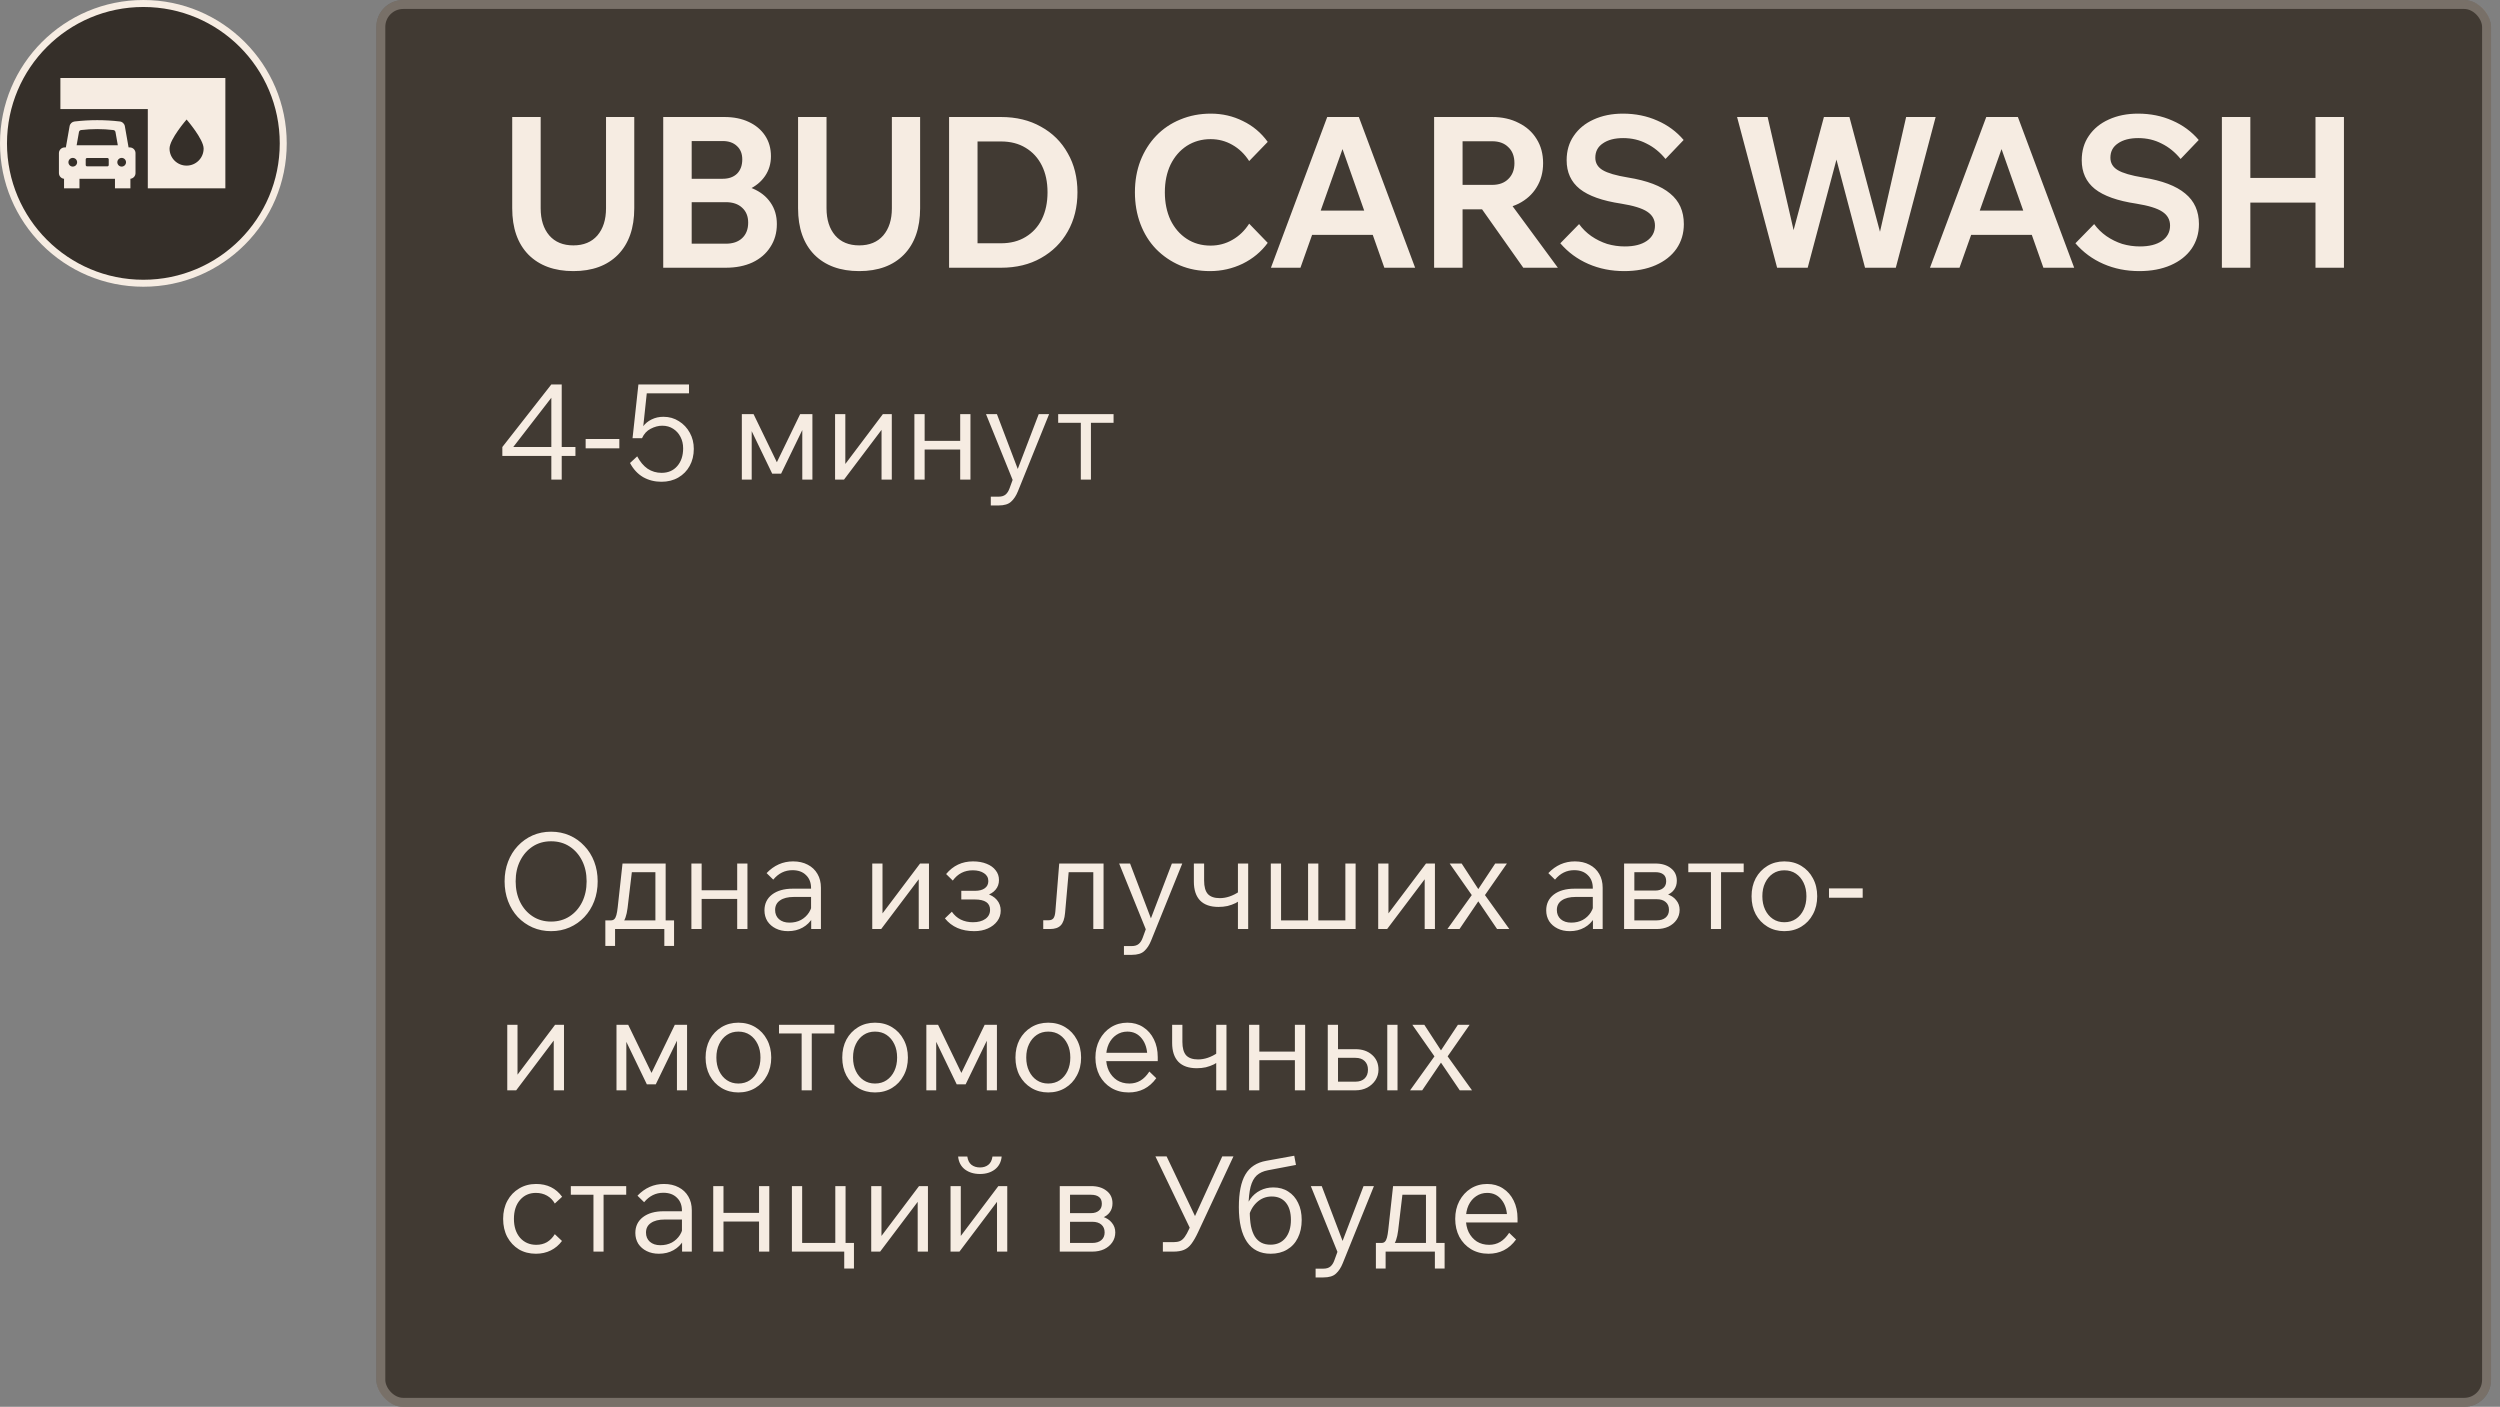 <?xml version="1.0" encoding="UTF-8"?> <svg xmlns="http://www.w3.org/2000/svg" width="279" height="157" viewBox="0 0 279 157" fill="none"><rect x="0" y="0" width="279" height="157" fill="#808080" stroke="none"/><circle data-figma-bg-blur-radius="18.5746" cx="16" cy="16" r="15.61" fill="#2D2620" fill-opacity="0.9" stroke="#F6ECE2" stroke-width="0.779"></circle><g clip-path="url(#clip1_76_12983)"><path d="M14.486 16.452H14.349L13.933 14.08C13.884 13.805 13.657 13.59 13.379 13.557C12.539 13.459 11.688 13.409 10.85 13.409C10.011 13.409 9.161 13.459 8.321 13.557C8.039 13.59 7.816 13.8 7.767 14.08C7.662 14.678 7.557 15.277 7.452 15.876L7.35 16.452H7.214C6.862 16.452 6.576 16.738 6.576 17.09V19.317C6.576 19.647 6.827 19.918 7.147 19.952V21.017H8.869V19.956H12.831V21.017H14.553V19.952C14.873 19.918 15.123 19.647 15.123 19.317V17.09C15.123 16.738 14.837 16.452 14.486 16.452ZM8.121 18.592C7.854 18.592 7.636 18.374 7.636 18.106C7.636 17.839 7.854 17.621 8.121 17.621C8.389 17.621 8.607 17.839 8.607 18.106C8.607 18.374 8.389 18.592 8.121 18.592ZM12.135 18.412C12.135 18.454 12.12 18.492 12.09 18.521C12.06 18.551 12.023 18.566 11.981 18.566H9.719C9.634 18.566 9.565 18.497 9.565 18.412V17.786C9.565 17.7 9.634 17.631 9.719 17.631H11.98C12.066 17.631 12.135 17.7 12.135 17.786L12.135 18.412ZM8.552 16.214L8.584 16.032L8.811 14.739C8.832 14.616 8.927 14.527 9.051 14.513C9.648 14.443 10.253 14.407 10.85 14.407C11.447 14.407 12.052 14.443 12.649 14.513C12.773 14.527 12.868 14.616 12.889 14.739L13.148 16.214H8.552ZM13.579 18.592C13.311 18.592 13.093 18.374 13.093 18.106C13.093 17.839 13.311 17.621 13.579 17.621C13.846 17.621 14.064 17.839 14.064 18.106C14.064 18.374 13.846 18.592 13.579 18.592Z" fill="#F6ECE2"></path><path d="M6.74 8.703V12.173H16.495V21.018H25.15V8.703H6.74ZM20.823 18.483C19.772 18.483 18.92 17.631 18.92 16.581C18.92 15.53 20.823 13.338 20.823 13.338C20.823 13.338 22.725 15.53 22.725 16.581C22.725 17.631 21.873 18.483 20.823 18.483Z" fill="#F6ECE2"></path></g><g data-figma-bg-blur-radius="18.5746"><rect x="42" width="236" height="157" rx="3" fill="#413A33"></rect><rect x="42.5" y="0.5" width="235" height="156" rx="2.5" stroke="#F6ECE2" stroke-opacity="0.3"></rect></g><path d="M70.784 13.058V23.245C70.784 25.456 70.18 27.181 68.973 28.42C67.765 29.644 66.103 30.255 63.986 30.255C61.868 30.255 60.198 29.644 58.974 28.42C57.767 27.181 57.163 25.456 57.163 23.245V13.058H60.339V23.245C60.339 24.515 60.66 25.527 61.303 26.279C61.947 27.017 62.841 27.385 63.986 27.385C65.13 27.385 66.024 27.017 66.667 26.279C67.31 25.527 67.632 24.515 67.632 23.245V13.058H70.784ZM74.016 29.879V13.058H80.839C81.874 13.058 82.776 13.239 83.544 13.599C84.328 13.96 84.94 14.47 85.379 15.128C85.818 15.787 86.038 16.556 86.038 17.434C86.038 18.265 85.818 19.002 85.379 19.645C84.94 20.288 84.328 20.79 83.544 21.151C82.776 21.496 81.874 21.669 80.839 21.669H77.404V20.469H80.98C82.14 20.469 83.144 20.657 83.991 21.033C84.854 21.394 85.52 21.919 85.991 22.61C86.461 23.284 86.697 24.084 86.697 25.009C86.697 25.982 86.453 26.836 85.967 27.573C85.497 28.311 84.83 28.883 83.968 29.291C83.121 29.683 82.125 29.879 80.98 29.879H74.016ZM77.192 27.197H81.003C81.772 27.197 82.376 26.993 82.815 26.585C83.27 26.162 83.497 25.582 83.497 24.844C83.497 24.139 83.27 23.582 82.815 23.174C82.376 22.766 81.772 22.562 81.003 22.562H76.957V19.951H80.65C81.325 19.951 81.858 19.763 82.25 19.387C82.642 18.994 82.838 18.461 82.838 17.787C82.838 17.159 82.642 16.665 82.25 16.305C81.858 15.928 81.325 15.74 80.65 15.74H77.192V27.197ZM102.685 13.058V23.245C102.685 25.456 102.082 27.181 100.874 28.42C99.666 29.644 98.004 30.255 95.887 30.255C93.769 30.255 92.099 29.644 90.876 28.42C89.668 27.181 89.064 25.456 89.064 23.245V13.058H92.24V23.245C92.24 24.515 92.562 25.527 93.205 26.279C93.848 27.017 94.742 27.385 95.887 27.385C97.031 27.385 97.925 27.017 98.569 26.279C99.212 25.527 99.533 24.515 99.533 23.245V13.058H102.685ZM105.917 29.879V13.058H111.705C113.414 13.058 114.904 13.419 116.174 14.14C117.461 14.846 118.456 15.834 119.162 17.105C119.884 18.359 120.244 19.81 120.244 21.457C120.244 23.104 119.884 24.562 119.162 25.832C118.456 27.087 117.461 28.075 116.174 28.797C114.904 29.518 113.414 29.879 111.705 29.879H105.917ZM109.093 27.15H111.705C112.771 27.15 113.689 26.915 114.457 26.444C115.241 25.974 115.845 25.315 116.269 24.468C116.692 23.605 116.904 22.602 116.904 21.457C116.904 20.312 116.692 19.316 116.269 18.469C115.845 17.622 115.241 16.963 114.457 16.493C113.689 16.022 112.771 15.787 111.705 15.787H109.093V27.15ZM139.407 24.962L141.478 27.103C140.756 28.091 139.823 28.867 138.678 29.432C137.533 29.981 136.318 30.255 135.032 30.255C133.824 30.255 132.711 30.044 131.691 29.62C130.672 29.181 129.778 28.569 129.009 27.785C128.256 27.001 127.676 26.068 127.268 24.986C126.86 23.903 126.657 22.727 126.657 21.457C126.657 20.186 126.86 19.018 127.268 17.951C127.692 16.869 128.28 15.936 129.033 15.152C129.786 14.368 130.679 13.764 131.715 13.34C132.765 12.901 133.902 12.682 135.126 12.682C136.412 12.682 137.604 12.956 138.702 13.505C139.815 14.038 140.741 14.815 141.478 15.834L139.407 17.975C138.906 17.191 138.278 16.587 137.525 16.163C136.788 15.74 135.981 15.528 135.102 15.528C134.114 15.528 133.228 15.779 132.444 16.281C131.675 16.783 131.072 17.481 130.632 18.375C130.209 19.269 129.997 20.296 129.997 21.457C129.997 22.617 130.209 23.652 130.632 24.562C131.072 25.456 131.675 26.154 132.444 26.656C133.212 27.158 134.099 27.409 135.102 27.409C135.981 27.409 136.788 27.197 137.525 26.773C138.278 26.35 138.906 25.746 139.407 24.962ZM154.587 26.209H145.106V23.503H154.587V26.209ZM157.928 29.879H154.493L149.365 15.34H150.282L145.13 29.879H141.836L148.118 13.058H151.647L157.928 29.879ZM163.223 29.879H160.047V13.058H166.517C167.646 13.058 168.634 13.278 169.481 13.717C170.344 14.14 171.01 14.736 171.481 15.505C171.967 16.273 172.21 17.175 172.21 18.21C172.21 19.23 171.967 20.131 171.481 20.916C171.01 21.684 170.344 22.288 169.481 22.727C168.634 23.151 167.646 23.362 166.517 23.362H162.988V20.633H166.517C167.285 20.633 167.889 20.414 168.328 19.975C168.783 19.535 169.011 18.947 169.011 18.21C169.011 17.442 168.783 16.846 168.328 16.422C167.889 15.983 167.285 15.764 166.517 15.764H163.223V29.879ZM173.857 29.879H169.999L164.47 22.045H168.093L173.857 29.879ZM174.131 27.15L176.225 25.009C176.601 25.527 177.056 25.974 177.59 26.35C178.138 26.727 178.727 27.017 179.354 27.221C179.997 27.409 180.656 27.503 181.33 27.503C182.365 27.503 183.181 27.299 183.777 26.891C184.388 26.468 184.694 25.895 184.694 25.174C184.694 24.515 184.404 23.997 183.824 23.621C183.259 23.245 182.295 22.947 180.93 22.727C178.829 22.413 177.284 21.864 176.296 21.08C175.323 20.296 174.837 19.23 174.837 17.881C174.837 16.83 175.104 15.92 175.637 15.152C176.17 14.368 176.907 13.764 177.848 13.34C178.805 12.901 179.895 12.682 181.118 12.682C182.514 12.682 183.792 12.941 184.953 13.458C186.114 13.96 187.094 14.681 187.894 15.622L185.871 17.74C185.259 16.987 184.553 16.414 183.753 16.022C182.969 15.614 182.099 15.411 181.142 15.411C180.201 15.411 179.448 15.607 178.883 15.999C178.319 16.375 178.037 16.908 178.037 17.599C178.037 18.195 178.311 18.657 178.86 18.986C179.409 19.316 180.35 19.59 181.683 19.81C183.816 20.155 185.384 20.751 186.388 21.598C187.408 22.429 187.917 23.566 187.917 25.009C187.917 26.044 187.643 26.962 187.094 27.762C186.545 28.546 185.769 29.157 184.765 29.597C183.761 30.036 182.593 30.255 181.26 30.255C179.817 30.255 178.484 29.989 177.26 29.455C176.037 28.922 174.994 28.154 174.131 27.15ZM211.571 29.879H208.137L204.749 17.057H205.149L201.738 29.879H198.326L193.857 13.058H197.268L200.491 27.103H199.785L203.549 13.058H206.396L210.136 27.103H209.525L212.724 13.058H216.018L211.571 29.879ZM228.137 26.209H218.656V23.503H228.137V26.209ZM231.478 29.879H228.043L222.914 15.34H223.832L218.68 29.879H215.386L221.667 13.058H225.196L231.478 29.879ZM231.616 27.15L233.709 25.009C234.086 25.527 234.541 25.974 235.074 26.35C235.623 26.727 236.211 27.017 236.838 27.221C237.481 27.409 238.14 27.503 238.814 27.503C239.85 27.503 240.665 27.299 241.261 26.891C241.873 26.468 242.179 25.895 242.179 25.174C242.179 24.515 241.888 23.997 241.308 23.621C240.744 23.245 239.779 22.947 238.414 22.727C236.313 22.413 234.768 21.864 233.78 21.08C232.808 20.296 232.321 19.23 232.321 17.881C232.321 16.83 232.588 15.92 233.121 15.152C233.654 14.368 234.392 13.764 235.333 13.34C236.289 12.901 237.379 12.682 238.603 12.682C239.999 12.682 241.277 12.941 242.437 13.458C243.598 13.96 244.578 14.681 245.378 15.622L243.355 17.74C242.743 16.987 242.037 16.414 241.238 16.022C240.453 15.614 239.583 15.411 238.626 15.411C237.685 15.411 236.932 15.607 236.368 15.999C235.803 16.375 235.521 16.908 235.521 17.599C235.521 18.195 235.795 18.657 236.344 18.986C236.893 19.316 237.834 19.59 239.167 19.81C241.3 20.155 242.869 20.751 243.872 21.598C244.892 22.429 245.402 23.566 245.402 25.009C245.402 26.044 245.127 26.962 244.578 27.762C244.029 28.546 243.253 29.157 242.249 29.597C241.245 30.036 240.077 30.255 238.744 30.255C237.301 30.255 235.968 29.989 234.744 29.455C233.521 28.922 232.478 28.154 231.616 27.15ZM258.408 29.879V13.058H261.584V29.879H258.408ZM251.138 29.879H247.962V13.058H251.138V29.879ZM250.903 22.61V19.857H258.619V22.61H250.903Z" fill="#F6ECE2"></path><path d="M61.5 103.917C60.757 103.917 60.068 103.779 59.434 103.501C58.81 103.224 58.26 102.838 57.785 102.342C57.319 101.837 56.958 101.248 56.7 100.574C56.442 99.891 56.313 99.152 56.313 98.36C56.313 97.567 56.442 96.834 56.7 96.161C56.958 95.487 57.319 94.903 57.785 94.407C58.26 93.902 58.81 93.511 59.434 93.233C60.068 92.956 60.757 92.817 61.5 92.817C62.242 92.817 62.931 92.956 63.565 93.233C64.199 93.511 64.749 93.902 65.215 94.407C65.69 94.903 66.056 95.487 66.314 96.161C66.572 96.834 66.7 97.567 66.7 98.36C66.7 99.152 66.572 99.891 66.314 100.574C66.056 101.248 65.69 101.837 65.215 102.342C64.749 102.838 64.199 103.224 63.565 103.501C62.931 103.779 62.242 103.917 61.5 103.917ZM61.5 102.848C62.282 102.848 62.971 102.654 63.565 102.268C64.159 101.882 64.625 101.352 64.962 100.678C65.299 99.995 65.467 99.222 65.467 98.36C65.467 97.488 65.299 96.72 64.962 96.057C64.625 95.383 64.159 94.853 63.565 94.467C62.971 94.08 62.282 93.887 61.5 93.887C60.727 93.887 60.043 94.08 59.449 94.467C58.855 94.853 58.389 95.383 58.052 96.057C57.715 96.72 57.547 97.488 57.547 98.36C57.547 99.222 57.715 99.995 58.052 100.678C58.389 101.352 58.855 101.882 59.449 102.268C60.043 102.654 60.727 102.848 61.5 102.848ZM67.556 105.567V102.714H68.165C68.334 102.714 68.462 102.669 68.552 102.58C68.651 102.491 68.73 102.337 68.789 102.119C68.849 101.901 68.898 101.609 68.938 101.243L69.473 96.369H74.287V103.085H73.143V96.963L73.515 97.335H70.141L70.558 96.963L70.037 101.332C69.928 102.184 69.73 102.744 69.443 103.011L69.294 102.714H75.224V105.567H74.139V103.308L74.51 103.68H68.269L68.641 103.308V105.567H67.556ZM77.159 103.68V96.369H78.303V103.68H77.159ZM82.271 103.68V96.369H83.415V103.68H82.271ZM77.664 100.321V99.356H82.954V100.321H77.664ZM91.615 103.68H90.53V102.253L90.515 101.837V99.118C90.515 98.504 90.327 98.018 89.95 97.662C89.584 97.295 89.079 97.112 88.435 97.112C87.593 97.112 86.879 97.463 86.295 98.167L85.552 97.439C86.384 96.567 87.37 96.131 88.509 96.131C89.133 96.131 89.678 96.255 90.144 96.502C90.609 96.74 90.971 97.082 91.228 97.528C91.486 97.964 91.615 98.479 91.615 99.073V103.68ZM87.944 103.917C87.429 103.917 86.974 103.818 86.577 103.62C86.181 103.422 85.869 103.15 85.641 102.803C85.423 102.446 85.314 102.045 85.314 101.599C85.314 100.856 85.597 100.267 86.161 99.831C86.736 99.395 87.504 99.177 88.464 99.177H90.649V100.099H88.598C87.934 100.099 87.419 100.227 87.053 100.485C86.686 100.733 86.503 101.089 86.503 101.555C86.503 101.981 86.647 102.323 86.934 102.58C87.231 102.838 87.622 102.966 88.108 102.966C88.583 102.966 89.009 102.867 89.386 102.669C89.762 102.461 90.064 102.179 90.292 101.822C90.52 101.456 90.649 101.04 90.678 100.574L91.109 100.827C91.109 101.421 90.971 101.951 90.693 102.417C90.426 102.882 90.054 103.249 89.579 103.516C89.103 103.784 88.558 103.917 87.944 103.917ZM97.344 103.68V96.369H98.488V102.223L98.37 102.09L102.679 96.369H103.674V103.68H102.53V97.855L102.634 97.988L98.34 103.68H97.344ZM108.722 103.917C107.306 103.917 106.216 103.442 105.453 102.491L106.226 101.748C106.493 102.134 106.825 102.427 107.221 102.625C107.628 102.823 108.078 102.922 108.574 102.922C109.158 102.922 109.624 102.798 109.97 102.55C110.317 102.303 110.491 101.966 110.491 101.54C110.491 100.767 109.921 100.381 108.782 100.381H107.281V99.415H108.811C109.277 99.415 109.639 99.321 109.896 99.133C110.164 98.944 110.297 98.677 110.297 98.33C110.297 97.954 110.139 97.662 109.822 97.454C109.505 97.236 109.084 97.127 108.559 97.127C107.628 97.127 106.885 97.508 106.33 98.271L105.587 97.543C106.369 96.602 107.37 96.131 108.589 96.131C109.163 96.131 109.668 96.22 110.104 96.398C110.54 96.567 110.877 96.81 111.115 97.127C111.362 97.434 111.486 97.795 111.486 98.211C111.486 98.637 111.357 98.999 111.1 99.296C110.852 99.593 110.496 99.811 110.03 99.95V99.712C110.555 99.851 110.961 100.089 111.248 100.425C111.536 100.762 111.679 101.163 111.679 101.629C111.679 102.065 111.551 102.456 111.293 102.803C111.035 103.15 110.684 103.422 110.238 103.62C109.802 103.818 109.297 103.917 108.722 103.917ZM116.426 103.68V102.699H117.035C117.263 102.699 117.436 102.63 117.555 102.491C117.674 102.342 117.748 102.085 117.778 101.718L118.209 96.369H123.157V103.68H122.013V97.156L122.191 97.335H119.085L119.279 97.156L118.862 101.882C118.803 102.545 118.64 103.011 118.372 103.278C118.115 103.546 117.713 103.68 117.168 103.68H116.426ZM130.782 96.369H131.941L128.464 104.972C128.266 105.468 128.013 105.854 127.706 106.132C127.409 106.419 126.938 106.562 126.294 106.562H125.432V105.582H126.294C126.631 105.582 126.894 105.502 127.082 105.344C127.27 105.185 127.419 104.953 127.528 104.646L127.869 103.709L124.897 96.369H126.116L128.657 103.056H128.226L130.782 96.369ZM138.153 103.68V96.369H139.297V103.68H138.153ZM135.984 101.213C135.082 101.213 134.399 100.975 133.933 100.5C133.467 100.014 133.235 99.311 133.235 98.39V96.369H134.379V98.271C134.379 98.954 134.517 99.455 134.795 99.772C135.082 100.079 135.528 100.232 136.132 100.232C136.855 100.232 137.583 99.985 138.317 99.489L138.688 100.232C138.45 100.45 138.188 100.633 137.9 100.782C137.613 100.921 137.311 101.03 136.994 101.109C136.677 101.178 136.34 101.213 135.984 101.213ZM141.822 103.68V96.369H142.966V103.368L142.683 102.714H146.265L145.982 103.368V96.369H147.126V103.368L146.844 102.714H150.425L150.143 103.368V96.369H151.287V103.68H141.822ZM153.808 103.68V96.369H154.952V102.223L154.833 102.09L159.143 96.369H160.138V103.68H158.994V97.855L159.098 97.988L154.804 103.68H153.808ZM162.883 103.68H161.531L164.25 99.891L161.783 96.369H163.121L164.978 99.222L166.865 96.369H168.173L165.721 99.891L168.44 103.68H167.073L164.978 100.589L162.883 103.68ZM178.857 103.68H177.772V102.253L177.757 101.837V99.118C177.757 98.504 177.569 98.018 177.193 97.662C176.826 97.295 176.321 97.112 175.677 97.112C174.835 97.112 174.122 97.463 173.537 98.167L172.794 97.439C173.626 96.567 174.612 96.131 175.751 96.131C176.376 96.131 176.92 96.255 177.386 96.502C177.852 96.74 178.213 97.082 178.471 97.528C178.728 97.964 178.857 98.479 178.857 99.073V103.68ZM175.187 103.917C174.672 103.917 174.216 103.818 173.82 103.62C173.423 103.422 173.111 103.15 172.884 102.803C172.666 102.446 172.557 102.045 172.557 101.599C172.557 100.856 172.839 100.267 173.404 99.831C173.978 99.395 174.746 99.177 175.707 99.177H177.891V100.099H175.841C175.177 100.099 174.662 100.227 174.295 100.485C173.929 100.733 173.745 101.089 173.745 101.555C173.745 101.981 173.889 102.323 174.176 102.58C174.473 102.838 174.865 102.966 175.35 102.966C175.826 102.966 176.252 102.867 176.628 102.669C177.005 102.461 177.307 102.179 177.535 101.822C177.762 101.456 177.891 101.04 177.921 100.574L178.352 100.827C178.352 101.421 178.213 101.951 177.936 102.417C177.668 102.882 177.297 103.249 176.821 103.516C176.346 103.784 175.801 103.917 175.187 103.917ZM181.249 103.68V96.369H184.741C185.454 96.369 186.029 96.542 186.465 96.889C186.911 97.226 187.133 97.696 187.133 98.3C187.133 98.677 187.034 99.004 186.836 99.281C186.638 99.559 186.356 99.767 185.989 99.905V99.772C186.455 99.91 186.811 100.138 187.059 100.455C187.317 100.762 187.446 101.124 187.446 101.54C187.446 101.956 187.332 102.327 187.104 102.654C186.886 102.971 186.584 103.224 186.197 103.412C185.811 103.591 185.37 103.68 184.875 103.68H181.249ZM182.022 102.714H184.875C185.301 102.714 185.638 102.61 185.885 102.402C186.133 102.194 186.257 101.906 186.257 101.54C186.257 101.163 186.133 100.871 185.885 100.663C185.647 100.455 185.311 100.351 184.875 100.351H181.947V99.385H184.741C185.098 99.385 185.385 99.296 185.603 99.118C185.831 98.939 185.945 98.682 185.945 98.345C185.945 97.998 185.841 97.746 185.633 97.587C185.425 97.419 185.127 97.335 184.741 97.335H182.022L182.393 96.963V103.085L182.022 102.714ZM188.415 97.335V96.369H194.596V97.335H188.415ZM190.941 103.68V96.681H192.07V103.68H190.941ZM199.129 103.917C198.426 103.917 197.797 103.749 197.242 103.412C196.687 103.075 196.252 102.615 195.935 102.03C195.627 101.446 195.474 100.777 195.474 100.024C195.474 99.271 195.627 98.603 195.935 98.018C196.252 97.434 196.687 96.973 197.242 96.636C197.797 96.299 198.426 96.131 199.129 96.131C199.843 96.131 200.477 96.299 201.031 96.636C201.586 96.973 202.017 97.434 202.324 98.018C202.641 98.603 202.8 99.271 202.8 100.024C202.8 100.777 202.641 101.446 202.324 102.03C202.017 102.615 201.586 103.075 201.031 103.412C200.477 103.749 199.843 103.917 199.129 103.917ZM199.129 102.922C199.625 102.922 200.056 102.798 200.422 102.55C200.789 102.303 201.076 101.961 201.284 101.525C201.492 101.089 201.596 100.589 201.596 100.024C201.596 99.45 201.492 98.949 201.284 98.523C201.076 98.088 200.789 97.746 200.422 97.498C200.056 97.25 199.625 97.127 199.129 97.127C198.644 97.127 198.218 97.25 197.851 97.498C197.485 97.746 197.198 98.088 196.99 98.523C196.782 98.949 196.678 99.45 196.678 100.024C196.678 100.589 196.782 101.089 196.99 101.525C197.198 101.961 197.485 102.303 197.851 102.55C198.218 102.798 198.644 102.922 199.129 102.922ZM207.876 100.188H204.116V99.147H207.876V100.188ZM56.611 121.68V114.369H57.755V120.223L57.636 120.09L61.945 114.369H62.941V121.68H61.797V115.855L61.901 115.988L57.606 121.68H56.611ZM68.8 121.68V114.369H70.108L72.872 120.075H72.545L75.309 114.369H76.676V121.68H75.547V115.81L75.695 115.84L73.184 121.011H72.188L69.751 115.959L69.9 115.944V121.68H68.8ZM82.4 121.917C81.696 121.917 81.067 121.749 80.513 121.412C79.958 121.075 79.522 120.615 79.205 120.03C78.898 119.446 78.744 118.777 78.744 118.024C78.744 117.271 78.898 116.603 79.205 116.018C79.522 115.434 79.958 114.973 80.513 114.636C81.067 114.299 81.696 114.131 82.4 114.131C83.113 114.131 83.747 114.299 84.302 114.636C84.857 114.973 85.287 115.434 85.595 116.018C85.912 116.603 86.07 117.271 86.07 118.024C86.07 118.777 85.912 119.446 85.595 120.03C85.287 120.615 84.857 121.075 84.302 121.412C83.747 121.749 83.113 121.917 82.4 121.917ZM82.4 120.922C82.895 120.922 83.326 120.798 83.693 120.55C84.059 120.303 84.346 119.961 84.554 119.525C84.763 119.089 84.867 118.589 84.867 118.024C84.867 117.45 84.763 116.949 84.554 116.523C84.346 116.088 84.059 115.746 83.693 115.498C83.326 115.25 82.895 115.127 82.4 115.127C81.914 115.127 81.488 115.25 81.122 115.498C80.755 115.746 80.468 116.088 80.26 116.523C80.052 116.949 79.948 117.45 79.948 118.024C79.948 118.589 80.052 119.089 80.26 119.525C80.468 119.961 80.755 120.303 81.122 120.55C81.488 120.798 81.914 120.922 82.4 120.922ZM86.937 115.335V114.369H93.118V115.335H86.937ZM89.463 121.68V114.681H90.592V121.68H89.463ZM97.651 121.917C96.948 121.917 96.319 121.749 95.764 121.412C95.209 121.075 94.773 120.615 94.456 120.03C94.149 119.446 93.996 118.777 93.996 118.024C93.996 117.271 94.149 116.603 94.456 116.018C94.773 115.434 95.209 114.973 95.764 114.636C96.319 114.299 96.948 114.131 97.651 114.131C98.365 114.131 98.999 114.299 99.553 114.636C100.108 114.973 100.539 115.434 100.846 116.018C101.163 116.603 101.322 117.271 101.322 118.024C101.322 118.777 101.163 119.446 100.846 120.03C100.539 120.615 100.108 121.075 99.553 121.412C98.999 121.749 98.365 121.917 97.651 121.917ZM97.651 120.922C98.147 120.922 98.578 120.798 98.944 120.55C99.311 120.303 99.598 119.961 99.806 119.525C100.014 119.089 100.118 118.589 100.118 118.024C100.118 117.45 100.014 116.949 99.806 116.523C99.598 116.088 99.311 115.746 98.944 115.498C98.578 115.25 98.147 115.127 97.651 115.127C97.166 115.127 96.74 115.25 96.373 115.498C96.007 115.746 95.719 116.088 95.511 116.523C95.303 116.949 95.199 117.45 95.199 118.024C95.199 118.589 95.303 119.089 95.511 119.525C95.719 119.961 96.007 120.303 96.373 120.55C96.74 120.798 97.166 120.922 97.651 120.922ZM103.381 121.68V114.369H104.689L107.452 120.075H107.126L109.889 114.369H111.257V121.68H110.127V115.81L110.276 115.84L107.765 121.011H106.769L104.332 115.959L104.481 115.944V121.68H103.381ZM116.98 121.917C116.277 121.917 115.648 121.749 115.093 121.412C114.538 121.075 114.103 120.615 113.786 120.03C113.478 119.446 113.325 118.777 113.325 118.024C113.325 117.271 113.478 116.603 113.786 116.018C114.103 115.434 114.538 114.973 115.093 114.636C115.648 114.299 116.277 114.131 116.98 114.131C117.694 114.131 118.328 114.299 118.882 114.636C119.437 114.973 119.868 115.434 120.175 116.018C120.492 116.603 120.651 117.271 120.651 118.024C120.651 118.777 120.492 119.446 120.175 120.03C119.868 120.615 119.437 121.075 118.882 121.412C118.328 121.749 117.694 121.917 116.98 121.917ZM116.98 120.922C117.476 120.922 117.907 120.798 118.273 120.55C118.64 120.303 118.927 119.961 119.135 119.525C119.343 119.089 119.447 118.589 119.447 118.024C119.447 117.45 119.343 116.949 119.135 116.523C118.927 116.088 118.64 115.746 118.273 115.498C117.907 115.25 117.476 115.127 116.98 115.127C116.495 115.127 116.069 115.25 115.702 115.498C115.336 115.746 115.049 116.088 114.841 116.523C114.633 116.949 114.529 117.45 114.529 118.024C114.529 118.589 114.633 119.089 114.841 119.525C115.049 119.961 115.336 120.303 115.702 120.55C116.069 120.798 116.495 120.922 116.98 120.922ZM128.268 119.584L129.04 120.327C128.654 120.862 128.198 121.264 127.673 121.531C127.158 121.789 126.588 121.917 125.964 121.917C125.231 121.917 124.582 121.749 124.018 121.412C123.463 121.075 123.027 120.615 122.71 120.03C122.403 119.436 122.249 118.767 122.249 118.024C122.249 117.281 122.403 116.617 122.71 116.033C123.027 115.439 123.453 114.973 123.988 114.636C124.533 114.299 125.142 114.131 125.816 114.131C126.479 114.131 127.064 114.294 127.569 114.621C128.084 114.948 128.486 115.404 128.773 115.988C129.06 116.563 129.204 117.227 129.204 117.98V118.069H128.045V117.965C128.045 117.113 127.842 116.429 127.435 115.914C127.029 115.389 126.489 115.127 125.816 115.127C125.36 115.127 124.949 115.25 124.582 115.498C124.226 115.736 123.943 116.073 123.735 116.509C123.537 116.944 123.438 117.445 123.438 118.009C123.438 118.574 123.542 119.074 123.75 119.51C123.968 119.946 124.27 120.293 124.657 120.55C125.053 120.798 125.514 120.922 126.039 120.922C126.494 120.922 126.905 120.813 127.272 120.595C127.639 120.377 127.97 120.04 128.268 119.584ZM129.204 118.425H123.156V117.489H128.981L129.204 117.98V118.425ZM135.73 121.68V114.369H136.874V121.68H135.73ZM133.56 119.213C132.659 119.213 131.975 118.975 131.51 118.5C131.044 118.014 130.811 117.311 130.811 116.39V114.369H131.955V116.271C131.955 116.954 132.094 117.455 132.371 117.772C132.659 118.079 133.105 118.232 133.709 118.232C134.432 118.232 135.16 117.985 135.893 117.489L136.265 118.232C136.027 118.45 135.764 118.633 135.477 118.782C135.19 118.921 134.888 119.03 134.571 119.109C134.254 119.178 133.917 119.213 133.56 119.213ZM139.398 121.68V114.369H140.542V121.68H139.398ZM144.51 121.68V114.369H145.654V121.68H144.51ZM139.903 118.321V117.356H145.193V118.321H139.903ZM148.178 121.68V114.369H149.322V120.892L149.143 120.714H151.268C151.704 120.714 152.046 120.595 152.294 120.357C152.541 120.119 152.665 119.793 152.665 119.376C152.665 118.97 152.541 118.648 152.294 118.411C152.046 118.173 151.704 118.054 151.268 118.054H148.638V117.088H151.268C152.031 117.088 152.65 117.301 153.126 117.727C153.601 118.143 153.839 118.693 153.839 119.376C153.839 119.802 153.725 120.194 153.497 120.55C153.269 120.897 152.962 121.174 152.576 121.382C152.19 121.581 151.754 121.68 151.268 121.68H148.178ZM154.82 121.68V114.369H155.964V121.68H154.82ZM158.718 121.68H157.366L160.085 117.89L157.618 114.369H158.956L160.813 117.222L162.7 114.369H164.008L161.556 117.89L164.276 121.68H162.908L160.813 118.589L158.718 121.68ZM61.916 137.733L62.718 138.491C62.381 138.947 61.965 139.298 61.47 139.546C60.974 139.794 60.42 139.917 59.806 139.917C59.092 139.917 58.458 139.754 57.904 139.427C57.359 139.09 56.928 138.63 56.611 138.045C56.304 137.461 56.15 136.787 56.15 136.024C56.15 135.261 56.309 134.588 56.626 134.003C56.943 133.419 57.379 132.963 57.933 132.636C58.488 132.299 59.122 132.131 59.835 132.131C61.074 132.131 62.039 132.606 62.733 133.558L61.916 134.315C61.708 133.939 61.42 133.647 61.054 133.439C60.687 133.231 60.271 133.127 59.806 133.127C59.082 133.127 58.493 133.389 58.037 133.914C57.582 134.439 57.354 135.143 57.354 136.024C57.354 136.896 57.582 137.599 58.037 138.134C58.503 138.659 59.107 138.922 59.85 138.922C60.296 138.922 60.692 138.823 61.039 138.625C61.386 138.417 61.678 138.119 61.916 137.733ZM63.704 133.335V132.369H69.885V133.335H63.704ZM66.23 139.68V132.681H67.359V139.68H66.23ZM77.205 139.68H76.12V138.253L76.105 137.837V135.118C76.105 134.504 75.917 134.018 75.54 133.662C75.174 133.295 74.669 133.112 74.025 133.112C73.183 133.112 72.469 133.463 71.885 134.167L71.142 133.439C71.974 132.567 72.96 132.131 74.099 132.131C74.723 132.131 75.268 132.255 75.734 132.502C76.199 132.74 76.561 133.082 76.819 133.528C77.076 133.964 77.205 134.479 77.205 135.073V139.68ZM73.534 139.917C73.019 139.917 72.564 139.818 72.167 139.62C71.771 139.422 71.459 139.15 71.231 138.803C71.013 138.446 70.904 138.045 70.904 137.599C70.904 136.856 71.187 136.267 71.751 135.831C72.326 135.395 73.094 135.177 74.055 135.177H76.239V136.099H74.188C73.525 136.099 73.009 136.227 72.643 136.485C72.276 136.733 72.093 137.089 72.093 137.555C72.093 137.981 72.237 138.323 72.524 138.58C72.821 138.838 73.213 138.966 73.698 138.966C74.174 138.966 74.599 138.867 74.976 138.669C75.352 138.461 75.654 138.179 75.882 137.822C76.11 137.456 76.239 137.04 76.269 136.574L76.7 136.827C76.7 137.421 76.561 137.951 76.284 138.417C76.016 138.882 75.645 139.249 75.169 139.516C74.694 139.784 74.149 139.917 73.534 139.917ZM79.597 139.68V132.369H80.741V139.68H79.597ZM84.709 139.68V132.369H85.853V139.68H84.709ZM80.102 136.321V135.356H85.392V136.321H80.102ZM93.22 139.189V132.369H94.365V139.189H93.22ZM88.376 139.68V132.369H89.52V139.085L89.149 138.714H95.301V141.567H94.216V139.308L94.588 139.68H88.376ZM97.228 139.68V132.369H98.372V138.223L98.253 138.09L102.563 132.369H103.558V139.68H102.414V133.855L102.518 133.988L98.224 139.68H97.228ZM106.08 139.68V132.369H107.224V138.223L107.105 138.09L111.415 132.369H112.41V139.68H111.266V133.855L111.37 133.988L107.076 139.68H106.08ZM109.364 131.017C108.7 131.017 108.141 130.848 107.685 130.511C107.239 130.165 106.986 129.684 106.927 129.07H107.952C108.012 129.486 108.165 129.793 108.413 129.991C108.671 130.189 108.988 130.288 109.364 130.288C109.74 130.288 110.053 130.189 110.3 129.991C110.548 129.793 110.701 129.486 110.761 129.07H111.786C111.727 129.684 111.474 130.165 111.028 130.511C110.583 130.848 110.028 131.017 109.364 131.017ZM118.27 139.68V132.369H121.762C122.475 132.369 123.049 132.542 123.485 132.889C123.931 133.226 124.154 133.696 124.154 134.3C124.154 134.677 124.055 135.004 123.857 135.281C123.659 135.559 123.376 135.767 123.01 135.905V135.772C123.475 135.91 123.832 136.138 124.08 136.455C124.337 136.762 124.466 137.124 124.466 137.54C124.466 137.956 124.352 138.327 124.124 138.654C123.906 138.971 123.604 139.224 123.218 139.412C122.832 139.591 122.391 139.68 121.895 139.68H118.27ZM119.042 138.714H121.895C122.321 138.714 122.658 138.61 122.906 138.402C123.153 138.194 123.277 137.906 123.277 137.54C123.277 137.163 123.153 136.871 122.906 136.663C122.668 136.455 122.331 136.351 121.895 136.351H118.968V135.385H121.762C122.118 135.385 122.406 135.296 122.623 135.118C122.851 134.939 122.965 134.682 122.965 134.345C122.965 133.998 122.861 133.746 122.653 133.587C122.445 133.419 122.148 133.335 121.762 133.335H119.042L119.414 132.963V139.085L119.042 138.714ZM129.776 139.68V138.625H130.95C131.238 138.625 131.48 138.585 131.678 138.506C131.877 138.417 132.055 138.263 132.213 138.045C132.372 137.827 132.535 137.53 132.704 137.154L136.404 129.055H137.652L133.714 137.495C133.457 138.05 133.204 138.491 132.956 138.818C132.719 139.135 132.441 139.358 132.124 139.487C131.817 139.615 131.426 139.68 130.95 139.68H129.776ZM132.927 137.332L128.944 129.055H130.193L133.863 136.767L132.927 137.332ZM141.807 139.917C140.648 139.917 139.766 139.477 139.162 138.595C138.558 137.703 138.256 136.411 138.256 134.717C138.256 133.112 138.498 131.898 138.984 131.076C139.469 130.244 140.247 129.734 141.317 129.545L144.437 128.981L144.63 130.006L141.51 130.6C140.985 130.699 140.564 130.893 140.247 131.18C139.94 131.467 139.712 131.893 139.563 132.458C139.424 133.013 139.345 133.756 139.325 134.687L139.028 135.162C139.078 134.657 139.246 134.206 139.533 133.81C139.821 133.404 140.187 133.087 140.633 132.859C141.079 132.631 141.569 132.517 142.104 132.517C142.748 132.517 143.303 132.671 143.768 132.978C144.244 133.275 144.61 133.696 144.868 134.241C145.136 134.776 145.269 135.41 145.269 136.143C145.269 136.906 145.126 137.575 144.838 138.149C144.561 138.714 144.16 139.15 143.635 139.457C143.12 139.764 142.51 139.917 141.807 139.917ZM141.792 138.907C142.495 138.907 143.05 138.659 143.456 138.164C143.863 137.659 144.066 136.985 144.066 136.143C144.066 135.311 143.877 134.667 143.501 134.211C143.125 133.756 142.599 133.528 141.926 133.528C141.272 133.528 140.707 133.756 140.232 134.211C139.756 134.667 139.449 135.261 139.311 135.994L139.073 135.46L139.474 135.177C139.474 135.811 139.519 136.366 139.608 136.841C139.707 137.307 139.85 137.693 140.039 138.001C140.237 138.308 140.479 138.535 140.767 138.684C141.054 138.833 141.396 138.907 141.792 138.907ZM152.172 132.369H153.331L149.853 140.972C149.655 141.468 149.403 141.854 149.096 142.132C148.798 142.419 148.328 142.562 147.684 142.562H146.822V141.582H147.684C148.021 141.582 148.283 141.502 148.472 141.344C148.66 141.185 148.808 140.953 148.917 140.646L149.259 139.709L146.287 132.369H147.506L150.047 139.056H149.616L152.172 132.369ZM153.55 141.567V138.714H154.16C154.328 138.714 154.457 138.669 154.546 138.58C154.645 138.491 154.724 138.337 154.784 138.119C154.843 137.901 154.893 137.609 154.932 137.243L155.467 132.369H160.282V139.085H159.138V132.963L159.509 133.335H156.136L156.552 132.963L156.032 137.332C155.923 138.184 155.725 138.744 155.438 139.011L155.289 138.714H161.218V141.567H160.133V139.308L160.505 139.68H154.264L154.635 139.308V141.567H153.55ZM168.421 137.584L169.193 138.327C168.807 138.862 168.351 139.264 167.826 139.531C167.311 139.789 166.741 139.917 166.117 139.917C165.384 139.917 164.735 139.749 164.171 139.412C163.616 139.075 163.18 138.615 162.863 138.03C162.556 137.436 162.402 136.767 162.402 136.024C162.402 135.281 162.556 134.617 162.863 134.033C163.18 133.439 163.606 132.973 164.141 132.636C164.686 132.299 165.295 132.131 165.969 132.131C166.633 132.131 167.217 132.294 167.722 132.621C168.237 132.948 168.639 133.404 168.926 133.988C169.213 134.563 169.357 135.227 169.357 135.98V136.069H168.198V135.965C168.198 135.113 167.995 134.429 167.588 133.914C167.182 133.389 166.642 133.127 165.969 133.127C165.513 133.127 165.102 133.25 164.735 133.498C164.379 133.736 164.096 134.073 163.888 134.509C163.69 134.944 163.591 135.445 163.591 136.009C163.591 136.574 163.695 137.074 163.903 137.51C164.121 137.946 164.423 138.293 164.81 138.55C165.206 138.798 165.667 138.922 166.192 138.922C166.647 138.922 167.058 138.813 167.425 138.595C167.792 138.377 168.123 138.04 168.421 137.584ZM169.357 136.425H163.309V135.489H169.134L169.357 135.98V136.425Z" fill="#F6ECE2"></path><path d="M62.688 53.527H61.529V50.882H56.061V49.887L61.529 42.903H62.688V49.887H64.219V50.882H62.688V53.527ZM61.529 44.389L57.279 49.887H61.529V44.389ZM69.118 50.035H65.358V48.995H69.118V50.035ZM70.31 51.67L71.112 50.927C71.43 51.531 71.816 51.992 72.272 52.309C72.737 52.616 73.257 52.77 73.832 52.77C74.565 52.77 75.149 52.517 75.585 52.012C76.021 51.506 76.239 50.848 76.239 50.035C76.239 49.56 76.14 49.134 75.942 48.757C75.744 48.371 75.471 48.069 75.125 47.851C74.778 47.623 74.372 47.509 73.906 47.509C73.48 47.509 73.049 47.623 72.613 47.851C72.187 48.069 71.865 48.421 71.647 48.906L71.261 48.861C71.33 48.386 71.489 47.975 71.737 47.628C71.994 47.271 72.321 46.999 72.717 46.811C73.114 46.613 73.554 46.514 74.04 46.514C74.684 46.514 75.258 46.677 75.764 47.004C76.279 47.321 76.685 47.752 76.982 48.297C77.279 48.832 77.428 49.431 77.428 50.095C77.428 50.808 77.274 51.442 76.967 51.997C76.67 52.542 76.249 52.973 75.704 53.29C75.159 53.607 74.53 53.765 73.817 53.765C73.064 53.765 72.38 53.592 71.766 53.245C71.162 52.888 70.677 52.363 70.31 51.67ZM76.893 43.898H71.796L72.212 43.586L71.647 48.906H70.592L71.246 42.903H76.893V43.898ZM82.789 53.527V46.216H84.097L86.861 51.922H86.534L89.298 46.216H90.665V53.527H89.536V47.658L89.684 47.688L87.173 52.859H86.177L83.74 47.806L83.889 47.791V53.527H82.789ZM93.194 53.527V46.216H94.338V52.071L94.219 51.937L98.529 46.216H99.524V53.527H98.38V47.702L98.484 47.836L94.189 53.527H93.194ZM102.046 53.527V46.216H103.19V53.527H102.046ZM107.158 53.527V46.216H108.302V53.527H107.158ZM102.551 50.169V49.203H107.841V50.169H102.551ZM115.922 46.216H117.081L113.604 54.82C113.406 55.316 113.153 55.702 112.846 55.979C112.549 56.267 112.078 56.41 111.435 56.41H110.573V55.429H111.435C111.771 55.429 112.034 55.35 112.222 55.192C112.41 55.033 112.559 54.8 112.668 54.493L113.01 53.557L110.038 46.216H111.256L113.797 52.903H113.366L115.922 46.216ZM118.093 47.182V46.216H124.274V47.182H118.093ZM120.619 53.527V46.528H121.748V53.527H120.619Z" fill="#F6ECE2"></path><defs><clipPath id="bgblur_0_76_12983_clip_path" transform="translate(18.575 18.575)"><circle cx="16" cy="16" r="15.61"></circle></clipPath><clipPath id="bgblur_2_76_12983_clip_path" transform="translate(-23.425 18.575)"><rect x="42" width="236" height="157" rx="3"></rect></clipPath><clipPath id="clip1_76_12983"><rect width="18.575" height="18.575" fill="white" transform="translate(6.572 5.572)"></rect></clipPath></defs></svg> 